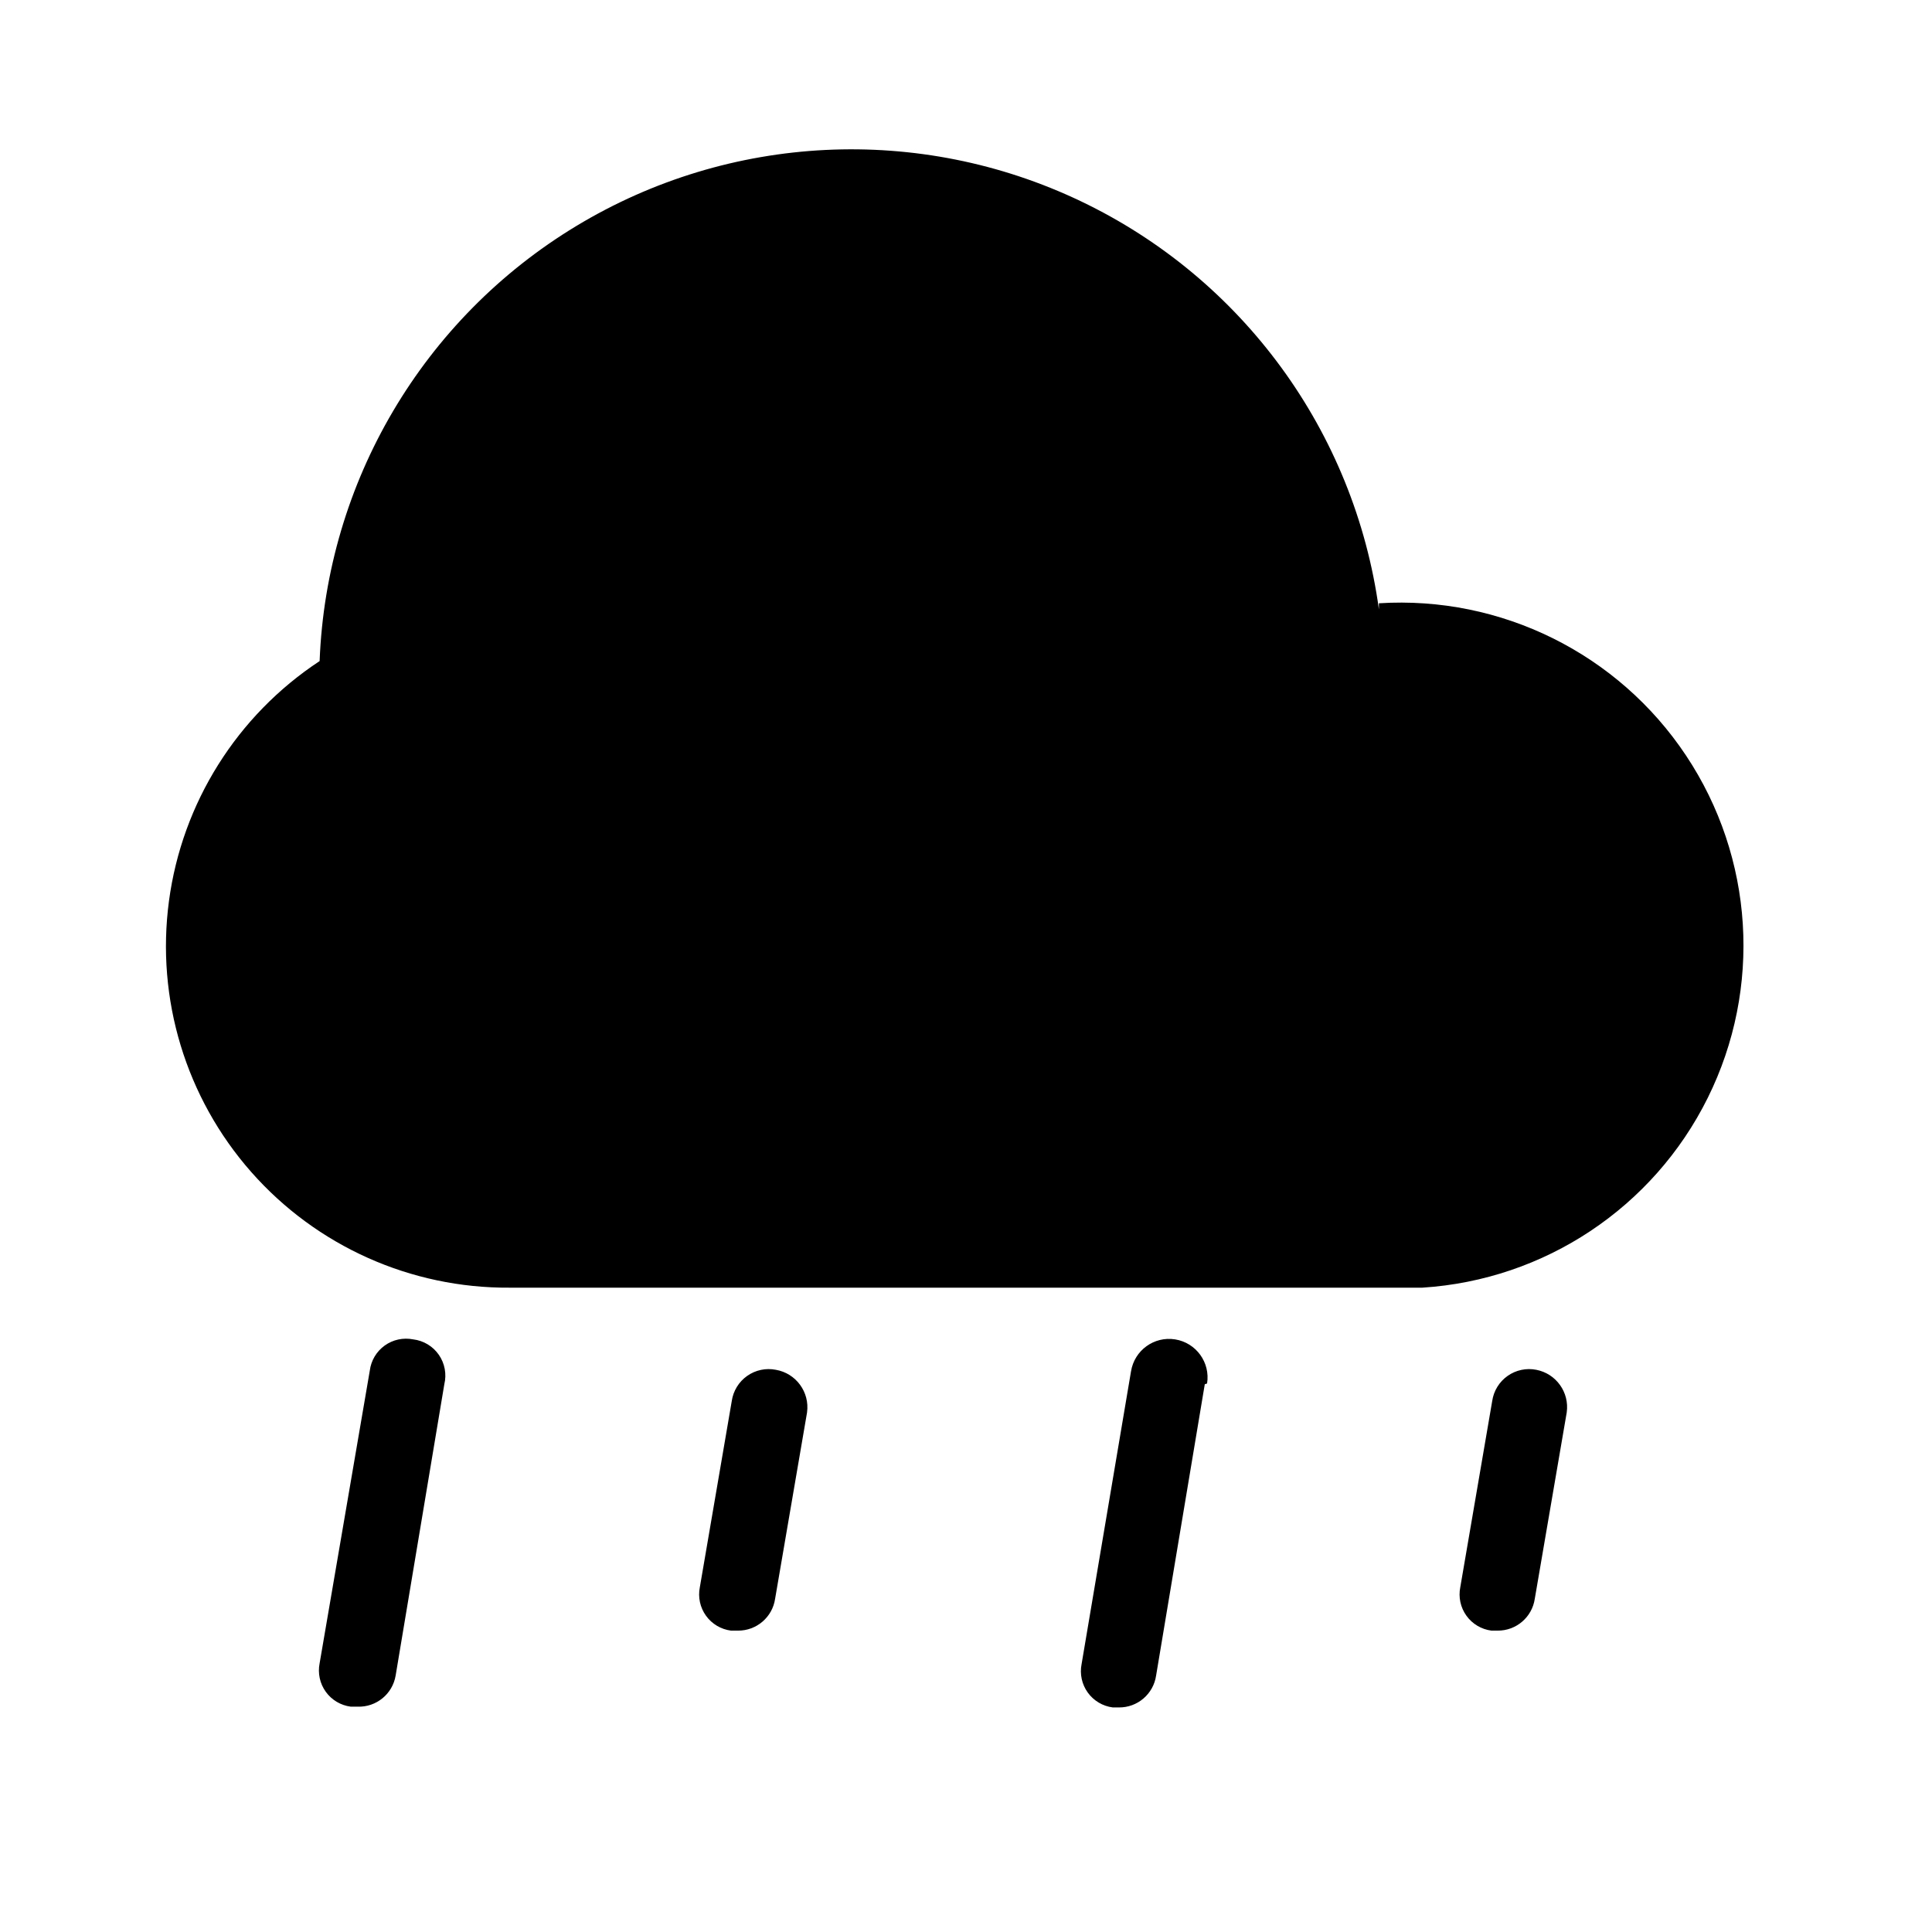 <?xml version="1.0" encoding="UTF-8"?>
<!-- Uploaded to: SVG Repo, www.svgrepo.com, Generator: SVG Repo Mixer Tools -->
<svg fill="#000000" width="800px" height="800px" version="1.1" viewBox="144 144 512 512" xmlns="http://www.w3.org/2000/svg">
 <path d="m463.28 510.84-12.898 77.184c-0.707 4.898-4.926 8.516-9.875 8.465h-1.613 0.004c-2.664-0.34-5.062-1.77-6.629-3.945-1.57-2.18-2.16-4.91-1.637-7.543l13.098-77.586h0.004c0.891-5.562 6.121-9.355 11.688-8.465 5.566 0.891 9.355 6.125 8.465 11.691zm-209.79-11.891c-2.633-0.523-5.363 0.07-7.543 1.637-2.176 1.566-3.606 3.965-3.945 6.629l-13.301 77.586c-0.523 2.629 0.066 5.359 1.633 7.539 1.566 2.18 3.969 3.606 6.629 3.945h1.816c4.957 0.168 9.266-3.367 10.074-8.262l12.898-77.184c0.652-2.688 0.121-5.531-1.457-7.805s-4.059-3.758-6.805-4.086zm96.125 8.062c-2.652-0.527-5.406 0.062-7.617 1.625-2.207 1.559-3.68 3.961-4.07 6.637l-8.465 49.375c-0.523 2.629 0.066 5.359 1.633 7.539 1.566 2.18 3.969 3.606 6.629 3.945h1.816c4.945 0.051 9.168-3.566 9.875-8.461l8.465-49.375h-0.004c0.73-5.371-2.918-10.359-8.262-11.285zm159.81-201.52c-6.445-47.035-36.113-87.672-78.949-108.14-42.836-20.465-93.094-18.012-133.73 6.531-40.641 24.539-66.211 67.875-68.043 115.31-21.883 14.41-36.445 37.594-39.922 63.562-3.481 25.969 4.469 52.172 21.789 71.828 17.324 19.66 42.312 30.844 68.516 30.664h241.83c32.398-2.051 61.242-21.23 75.664-50.316 14.422-29.082 12.23-63.652-5.746-90.684-17.977-27.035-49.008-42.422-81.406-40.371zm41.715 201.52c-2.652-0.527-5.406 0.062-7.617 1.625-2.207 1.559-3.68 3.961-4.07 6.637l-8.465 49.375c-0.523 2.629 0.066 5.359 1.633 7.539 1.566 2.18 3.969 3.606 6.629 3.945h1.613c4.949 0.051 9.168-3.566 9.875-8.461l8.465-49.375c0.738-5.309-2.801-10.266-8.062-11.285z"/>
</svg>